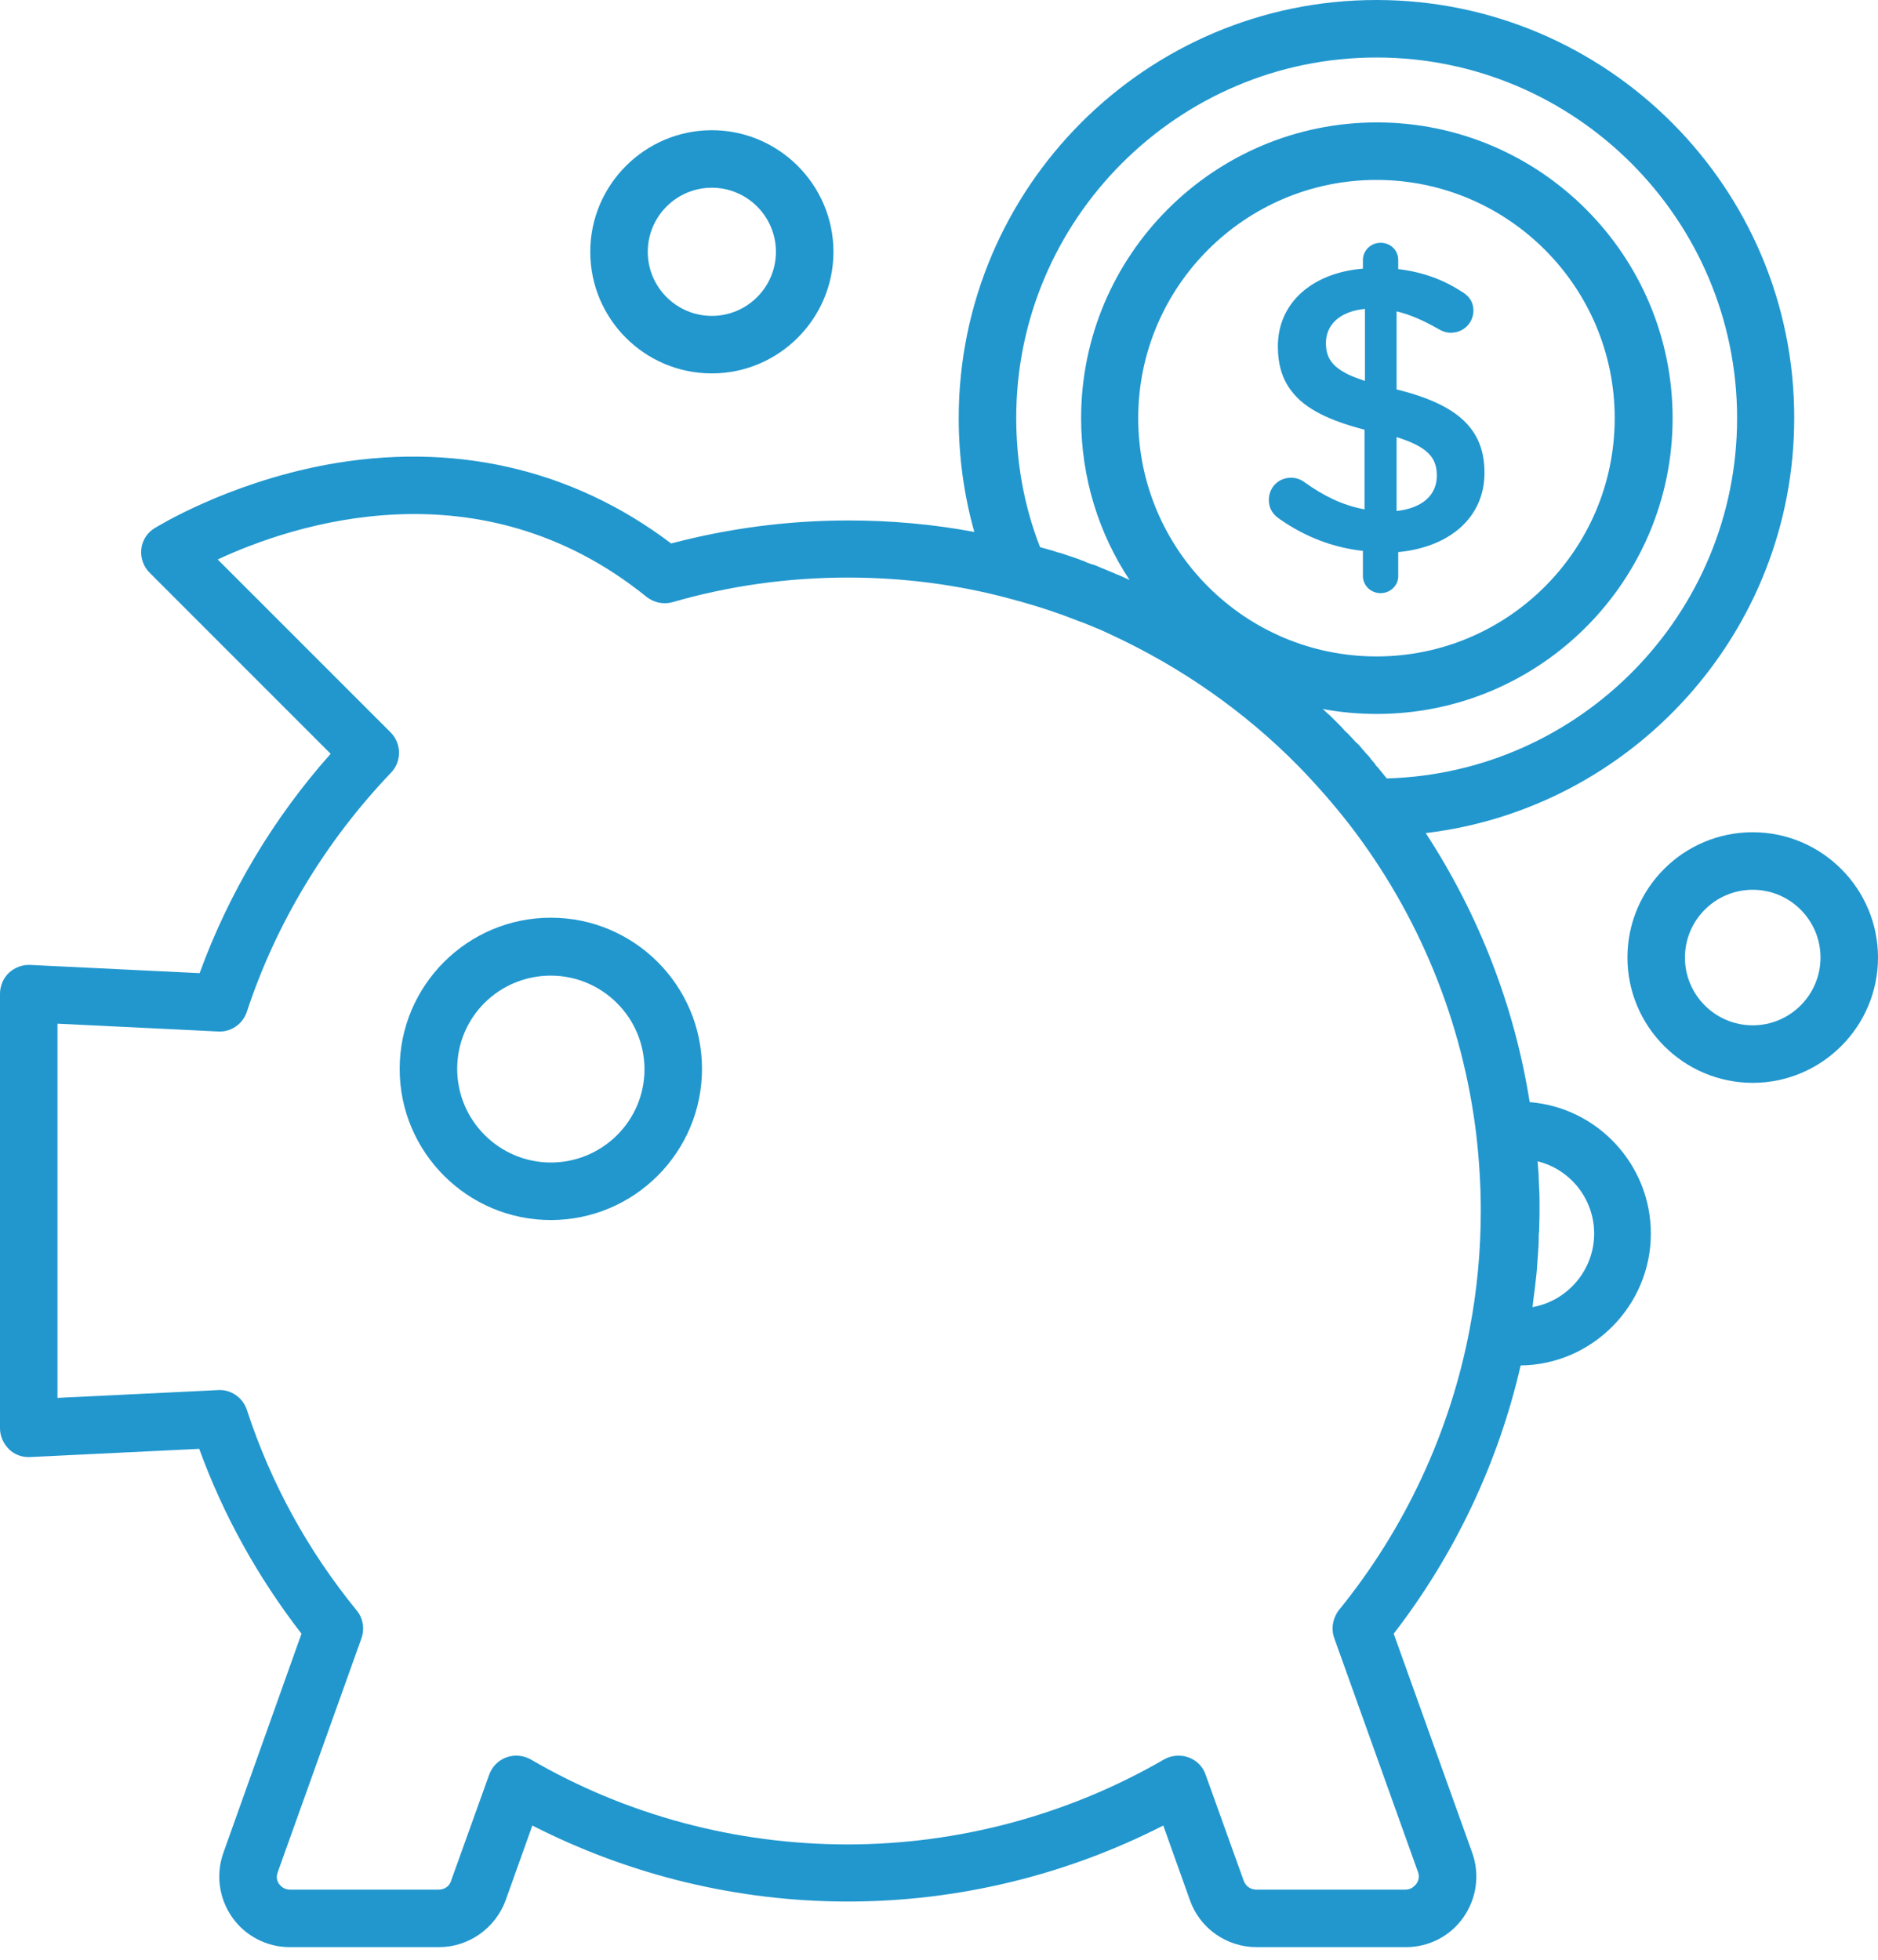 <svg width="115" height="120" viewBox="0 0 115 120" fill="none" xmlns="http://www.w3.org/2000/svg">
<path d="M33.73 74.705C38.837 74.705 42.987 70.554 42.987 65.448C42.987 60.342 38.837 56.192 33.73 56.192C28.624 56.192 24.474 60.342 24.474 65.448C24.474 70.554 28.624 74.705 33.73 74.705ZM33.73 59.739C36.875 59.739 39.465 62.304 39.465 65.473C39.465 68.643 36.875 71.183 33.73 71.183C30.586 71.183 27.996 68.618 27.996 65.448C27.996 62.279 30.561 59.739 33.73 59.739Z" fill="#2197CE"/>
<path d="M1.836 89.218L12.199 88.715C13.683 92.79 15.796 96.588 18.462 100.034L13.683 113.44C13.205 114.774 13.407 116.232 14.211 117.39C15.016 118.547 16.349 119.226 17.733 119.226H26.889C28.7 119.226 30.335 118.069 30.963 116.358L32.598 111.78C38.56 114.824 45.175 116.434 51.916 116.434C58.657 116.434 65.272 114.824 71.234 111.78L72.868 116.358C73.472 118.069 75.107 119.226 76.943 119.226H86.099C87.508 119.226 88.816 118.547 89.621 117.39C90.425 116.232 90.627 114.774 90.149 113.44L85.344 100.034C89.092 95.179 91.758 89.545 93.117 83.609C97.519 83.559 101.09 79.937 101.09 75.535C101.09 71.309 97.82 67.813 93.67 67.486C92.74 61.6 90.551 55.991 87.306 51.011C99.984 49.501 109.869 38.685 109.869 25.606C109.894 11.495 98.399 0 84.288 0C70.177 0 58.707 11.495 58.707 25.606C58.707 27.995 59.034 30.335 59.663 32.573C57.123 32.095 54.532 31.869 51.941 31.869C48.269 31.869 44.622 32.347 41.1 33.278C35.013 28.674 27.694 27.014 19.896 28.473C13.834 29.63 9.634 32.246 9.458 32.347C9.005 32.624 8.703 33.102 8.653 33.63C8.602 34.158 8.778 34.686 9.156 35.063L20.248 46.156C16.752 50.08 14.01 54.683 12.224 59.588L1.861 59.085C1.383 59.059 0.906 59.236 0.553 59.562C0.201 59.889 0 60.367 0 60.845V87.457C0 87.935 0.201 88.388 0.553 88.74C0.88 89.067 1.358 89.243 1.836 89.218ZM97.619 75.535C97.619 77.773 95.984 79.66 93.846 80.037C93.846 79.962 93.871 79.886 93.871 79.786C93.922 79.459 93.947 79.132 93.997 78.805C94.022 78.654 94.022 78.503 94.047 78.352C94.098 77.975 94.123 77.597 94.148 77.195C94.148 77.094 94.173 76.969 94.173 76.868C94.198 76.516 94.224 76.189 94.224 75.837C94.224 75.686 94.224 75.535 94.249 75.384C94.249 75.032 94.274 74.654 94.274 74.302C94.274 74.252 94.274 74.177 94.274 74.126C94.274 74.026 94.274 73.9 94.274 73.799C94.274 73.447 94.274 73.12 94.249 72.768C94.249 72.567 94.224 72.365 94.224 72.164C94.224 71.888 94.198 71.636 94.173 71.359C94.173 71.284 94.173 71.183 94.148 71.108C96.135 71.586 97.619 73.397 97.619 75.535ZM84.288 3.521C96.462 3.521 106.372 13.432 106.372 25.606C106.372 37.579 96.789 47.338 84.917 47.665C84.741 47.439 84.565 47.237 84.389 47.011C84.313 46.936 84.238 46.86 84.187 46.76C84.087 46.634 83.961 46.508 83.86 46.357C83.785 46.257 83.684 46.181 83.609 46.081C83.508 45.955 83.408 45.854 83.307 45.728C83.232 45.628 83.131 45.527 83.03 45.452C82.93 45.351 82.829 45.225 82.729 45.125C82.628 45.024 82.552 44.923 82.452 44.848C82.351 44.747 82.251 44.647 82.15 44.521C82.049 44.42 81.949 44.32 81.873 44.244C81.773 44.144 81.672 44.043 81.572 43.943C81.471 43.842 81.37 43.741 81.27 43.666C81.194 43.59 81.094 43.49 80.993 43.414C82.075 43.615 83.181 43.716 84.313 43.716C94.299 43.716 102.423 35.592 102.423 25.606C102.423 15.62 94.299 7.496 84.313 7.496C74.327 7.496 66.203 15.62 66.203 25.606C66.203 29.253 67.285 32.674 69.171 35.516C69.045 35.466 68.919 35.39 68.794 35.34C68.668 35.29 68.567 35.239 68.442 35.189C68.291 35.139 68.165 35.063 68.014 35.013C67.888 34.963 67.788 34.913 67.662 34.862C67.511 34.812 67.36 34.736 67.234 34.686C67.109 34.636 67.008 34.586 66.882 34.56C66.731 34.51 66.58 34.46 66.429 34.384C66.329 34.334 66.203 34.309 66.102 34.258C65.951 34.208 65.775 34.133 65.599 34.083C65.499 34.057 65.398 34.007 65.297 33.982C65.096 33.906 64.92 33.856 64.719 33.806C64.644 33.781 64.568 33.755 64.493 33.73C64.241 33.655 63.964 33.579 63.688 33.504C62.707 30.989 62.229 28.322 62.229 25.581C62.229 13.432 72.139 3.521 84.288 3.521ZM69.699 25.606C69.699 17.557 76.239 11.017 84.288 11.017C92.337 11.017 98.877 17.557 98.877 25.606C98.877 33.655 92.337 40.195 84.288 40.195C76.239 40.195 69.699 33.655 69.699 25.606ZM3.521 62.681L13.356 63.159C14.136 63.21 14.866 62.707 15.117 61.952C16.903 56.519 19.972 51.463 23.946 47.313C24.6 46.634 24.6 45.527 23.921 44.848L13.331 34.258C17.859 32.146 29.328 28.247 39.591 36.547C40.044 36.9 40.622 37.025 41.176 36.874C44.647 35.868 48.269 35.365 51.916 35.365C55.312 35.365 58.657 35.793 61.902 36.673C62.933 36.95 63.939 37.252 64.92 37.604C65.423 37.78 65.901 37.981 66.404 38.157C66.656 38.258 66.882 38.358 67.134 38.459C67.461 38.585 67.763 38.736 68.09 38.887C72.315 40.849 76.214 43.565 79.484 46.885C80.591 48.017 81.647 49.225 82.628 50.482C86.879 55.991 89.57 62.556 90.4 69.473C90.576 71.007 90.677 72.567 90.677 74.126C90.677 76.566 90.451 79.006 89.998 81.37C88.816 87.633 86.049 93.595 81.999 98.575C81.622 99.053 81.496 99.707 81.697 100.285L86.829 114.623C86.954 114.95 86.829 115.226 86.728 115.352C86.627 115.478 86.426 115.704 86.074 115.704H76.918C76.591 115.704 76.289 115.503 76.164 115.176L73.824 108.661C73.648 108.158 73.271 107.781 72.768 107.605C72.567 107.53 72.365 107.504 72.164 107.504C71.862 107.504 71.561 107.58 71.284 107.731C65.423 111.126 58.707 112.937 51.891 112.937C45.074 112.937 38.358 111.152 32.498 107.731C32.045 107.479 31.492 107.429 31.014 107.605C30.511 107.781 30.133 108.183 29.957 108.661L27.618 115.176C27.517 115.503 27.216 115.704 26.863 115.704H17.758C17.406 115.704 17.205 115.503 17.104 115.377C17.003 115.252 16.878 115 17.003 114.648L22.135 100.311C22.336 99.732 22.235 99.078 21.833 98.6C18.84 94.928 16.576 90.803 15.117 86.326C14.866 85.571 14.136 85.068 13.356 85.118L3.521 85.596V62.681Z" fill="#2197CE"/>
<path d="M85.621 35.29V33.806C88.765 33.504 90.903 31.693 90.903 28.951C90.903 26.285 89.293 24.776 85.52 23.845V19.066C86.376 19.267 87.206 19.645 88.086 20.148C88.338 20.299 88.589 20.374 88.841 20.374C89.62 20.374 90.224 19.771 90.224 19.016C90.224 18.412 89.872 18.06 89.469 17.834C88.338 17.104 87.08 16.652 85.621 16.476V15.922C85.621 15.319 85.143 14.866 84.539 14.866C83.936 14.866 83.458 15.344 83.458 15.922V16.45C80.364 16.702 78.251 18.538 78.251 21.204C78.251 22.336 78.528 23.242 79.106 23.971C79.936 25.053 81.42 25.757 83.558 26.31V31.19C82.2 30.939 81.043 30.36 79.886 29.53C79.66 29.354 79.358 29.253 79.056 29.253C78.276 29.253 77.698 29.857 77.698 30.612C77.698 31.14 77.949 31.517 78.377 31.794C79.886 32.85 81.597 33.529 83.458 33.731V35.265C83.458 35.869 83.961 36.321 84.539 36.321C85.118 36.321 85.621 35.869 85.621 35.29ZM85.52 26.763C87.432 27.367 87.985 28.021 87.985 29.128C87.985 30.31 87.105 31.115 85.52 31.291V26.763ZM83.558 23.317C83.181 23.191 82.854 23.066 82.578 22.94C81.496 22.412 81.194 21.833 81.194 21.003C81.194 19.922 81.999 19.066 83.584 18.915V23.317H83.558Z" fill="#2197CE"/>
<path d="M43.59 22.864C47.69 22.864 51.036 19.519 51.036 15.419C51.036 11.319 47.69 7.974 43.59 7.974C39.49 7.974 36.145 11.319 36.145 15.419C36.145 19.519 39.465 22.864 43.59 22.864ZM43.59 11.495C45.754 11.495 47.514 13.256 47.514 15.419C47.514 17.582 45.754 19.343 43.59 19.343C41.427 19.343 39.666 17.582 39.666 15.419C39.666 13.256 41.427 11.495 43.59 11.495Z" fill="#2197CE"/>
<path d="M99.657 58.632C99.657 62.858 103.103 66.304 107.328 66.304C111.554 66.304 115 62.858 115 58.632C115 54.406 111.554 50.96 107.328 50.96C103.103 50.96 99.657 54.381 99.657 58.632ZM111.479 58.632C111.479 60.921 109.617 62.782 107.328 62.782C105.04 62.782 103.178 60.921 103.178 58.632C103.178 56.343 105.04 54.482 107.328 54.482C109.617 54.482 111.479 56.343 111.479 58.632Z" fill="#2197CE"/>
</svg>
